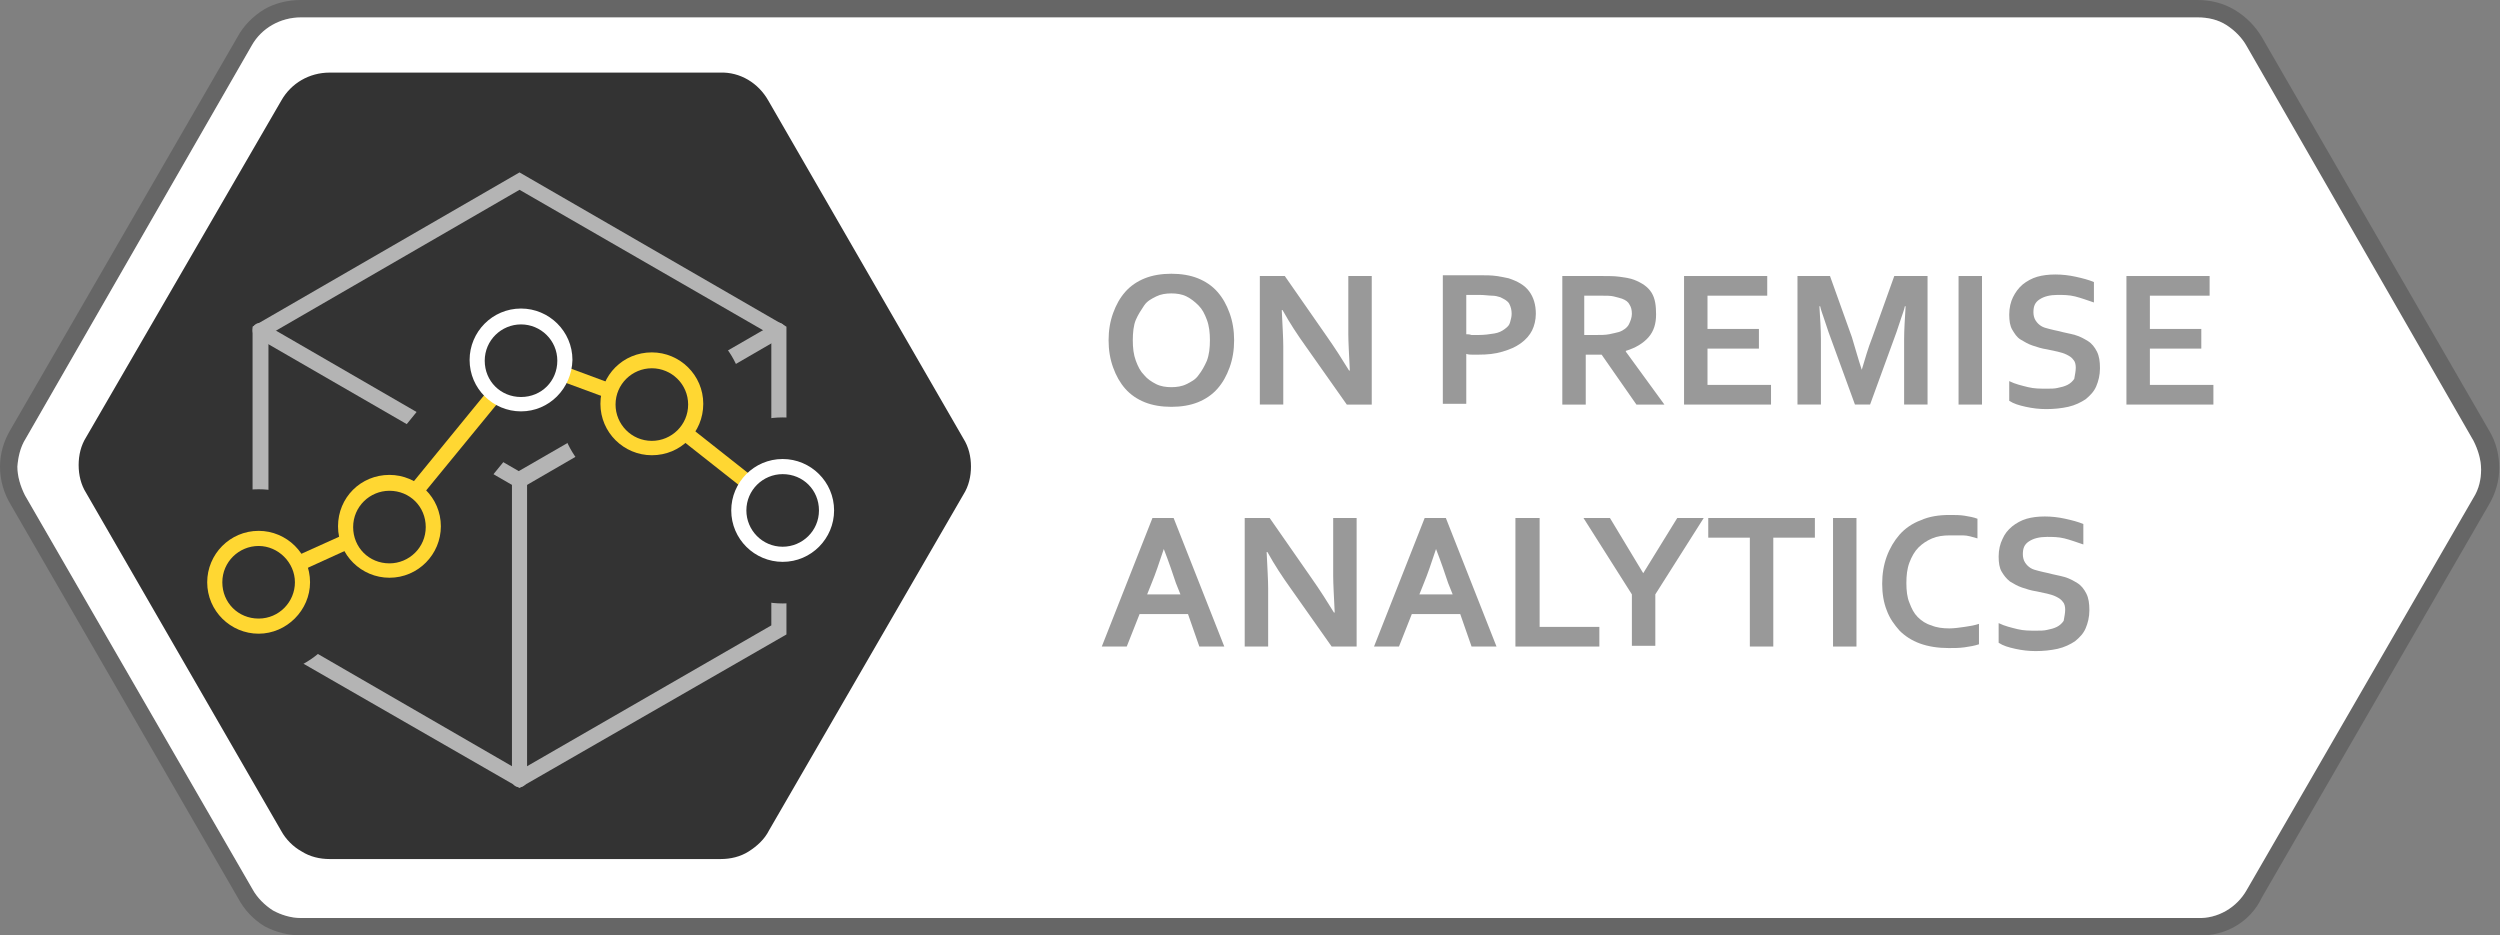 <?xml version="1.0" encoding="utf-8"?>
<!-- Generator: Adobe Illustrator 23.0.1, SVG Export Plug-In . SVG Version: 6.00 Build 0)  -->
<svg version="1.1" id="Layer_1" xmlns="http://www.w3.org/2000/svg" xmlns:xlink="http://www.w3.org/1999/xlink" x="0px" y="0px"
	 viewBox="0 0 330.6 123.7" style="enable-background:new 0 0 330.6 123.7;" xml:space="preserve">
<rect x="0" y="0" width="330.6" height="123.7" fill="#808080" stroke="none"/>
<style type="text/css">
	.st0{fill:#666666;}
	.st1{fill:#FFFFFF;}
	.st2{fill:#999999;}
	.st3{fill:#333333;}
	.st4{fill:#B4B4B4;}
	.st5{fill:#FFD732;}
</style>
<path class="st0" d="M290.8,123.7H39.9c-1.7,0-3.4-0.4-4.9-1.2c-1.5-0.9-2.7-2.2-3.5-3.7L1.4,66.7C0.5,65.2,0,63.5,0,61.7l0,0
	c0-1.7,0.5-3.4,1.4-4.9l30-51.9c0.8-1.5,2.1-2.8,3.6-3.7C36.4,0.4,38.1,0,39.8,0h250.8c1.7,0,3.4,0.4,4.9,1.3
	c1.5,0.9,2.7,2.1,3.6,3.6l30.1,52.1c0.9,1.5,1.3,3.2,1.3,4.9c0,1.7-0.5,3.4-1.4,4.9l-30,51.9C297.6,121.9,294.3,123.8,290.8,123.7z
	 M2.3,61.7c0,1.3,0.4,2.6,1,3.8l30.1,52.1c0.6,1.1,1.6,2.1,2.7,2.8c1.1,0.6,2.4,1,3.7,1h250.8c2.7,0.1,5.2-1.4,6.5-3.7l30-51.9
	c0.7-1.1,1-2.4,1-3.7c0-1.3-0.4-2.6-1-3.8L297.1,6.1c-0.6-1.1-1.6-2.1-2.7-2.8c-1.1-0.7-2.4-1-3.8-1H39.8c-2.7,0-5.2,1.4-6.5,3.7
	L3.4,58C2.7,59.1,2.4,60.4,2.3,61.7z"/>
<path class="st1" d="M2.3,61.7c0,1.3,0.4,2.6,1,3.8l30.1,52.1c0.6,1.1,1.6,2.1,2.7,2.8c1.1,0.6,2.4,1,3.7,1h250.8
	c2.7,0.1,5.2-1.4,6.5-3.7l30-51.9c0.7-1.1,1-2.4,1-3.7c0-1.3-0.4-2.6-1-3.8L297.1,6.1c-0.6-1.1-1.6-2.1-2.7-2.8
	c-1.1-0.7-2.4-1-3.8-1H39.8c-2.7,0-5.2,1.4-6.5,3.7L3.4,58C2.7,59.1,2.4,60.4,2.3,61.7z"/>
<g>
	<path class="st2" d="M163.2,45c0,1.3-0.2,2.5-0.6,3.6c-0.4,1.1-0.9,2-1.6,2.8c-0.7,0.8-1.6,1.4-2.6,1.8c-1,0.4-2.2,0.6-3.5,0.6
		s-2.5-0.2-3.5-0.6c-1-0.4-1.9-1-2.6-1.8c-0.7-0.8-1.2-1.7-1.6-2.8c-0.4-1.1-0.6-2.3-0.6-3.6s0.2-2.5,0.6-3.6c0.4-1.1,0.9-2,1.6-2.8
		c0.7-0.8,1.6-1.4,2.6-1.8c1-0.4,2.2-0.6,3.5-0.6s2.5,0.2,3.5,0.6c1,0.4,1.9,1,2.6,1.8c0.7,0.8,1.2,1.7,1.6,2.8
		C163,42.5,163.2,43.7,163.2,45z M160,45c0-1-0.1-1.9-0.4-2.7s-0.6-1.4-1.1-1.9s-1-0.9-1.6-1.2s-1.3-0.4-2-0.4s-1.4,0.1-2,0.4
		s-1.2,0.6-1.6,1.2s-0.8,1.2-1.1,1.9s-0.4,1.7-0.4,2.7s0.1,1.9,0.4,2.7c0.3,0.8,0.6,1.4,1.1,1.9c0.4,0.5,1,0.9,1.6,1.2
		c0.6,0.3,1.3,0.4,2,0.4s1.4-0.1,2-0.4c0.6-0.3,1.2-0.6,1.6-1.2c0.4-0.5,0.8-1.2,1.1-1.9C159.9,46.9,160,46,160,45z"/>
	<path class="st2" d="M175.4,44.4c1.2,1.7,2.2,3.3,3,4.6h0.1c-0.1-2.2-0.2-3.8-0.2-4.8v-7.7h3.1v17h-3.3l-5.5-7.8
		c-1-1.4-2-2.9-3-4.7h-0.1c0.1,2.1,0.2,3.7,0.2,4.8v7.7h-3.1v-17h3.3L175.4,44.4z"/>
	<path class="st2" d="M195.5,46.9c-0.3,0-0.6,0-0.8,0s-0.5,0-0.8-0.1v6.6h-3.1v-17h4.9c0.8,0,1.5,0,2.2,0.1c0.6,0.1,1.2,0.2,1.6,0.3
		c1.2,0.4,2.1,0.9,2.7,1.7s0.9,1.8,0.9,3c0,0.8-0.2,1.6-0.5,2.2s-0.8,1.2-1.5,1.7s-1.4,0.8-2.4,1.1S196.7,46.9,195.5,46.9z
		 M193.9,44.2c0.2,0,0.4,0,0.7,0.1c0.3,0,0.6,0,0.9,0c0.8,0,1.5-0.1,2.1-0.2s1-0.3,1.4-0.6s0.6-0.5,0.7-0.9s0.2-0.7,0.2-1.1
		c0-0.5-0.1-0.9-0.3-1.3s-0.6-0.6-1.2-0.9c-0.3-0.1-0.7-0.2-1.1-0.2c-0.4,0-1-0.1-1.6-0.1h-1.8V44.2z"/>
	<path class="st2" d="M219,41.6c0,1.2-0.3,2.2-1,3c-0.7,0.8-1.7,1.4-3,1.8v0.1l5.1,7h-3.7l-4.6-6.6h-2.1v6.6h-3.1v-17h5.2
		c0.9,0,1.7,0,2.4,0.1s1.4,0.2,1.9,0.4c1,0.4,1.8,0.9,2.3,1.7S219,40.5,219,41.6z M211,44.3c0.7,0,1.3,0,1.8-0.1
		c0.5-0.1,0.9-0.2,1.3-0.3c0.6-0.2,1.1-0.6,1.3-1c0.2-0.4,0.4-0.9,0.4-1.4c0-0.5-0.1-0.9-0.3-1.2c-0.2-0.4-0.5-0.6-1-0.8
		c-0.3-0.1-0.7-0.2-1.1-0.3s-1-0.1-1.7-0.1h-2.2v5.2H211z"/>
	<path class="st2" d="M225.8,50.9h8.4v2.6h-11.5v-17h11v2.6h-7.9v4.4h6.8v2.6h-6.8V50.9z"/>
	<path class="st2" d="M246.2,48.9c0.4-1.3,0.8-2.8,1.4-4.3l2.9-8.1h4.4v17h-3.1v-8.6c0-1.3,0.1-2.7,0.2-4.4h-0.1
		c-0.1,0.5-0.3,1-0.5,1.6s-0.4,1.2-0.6,1.8l-3.5,9.6h-2l-3.5-9.6c-0.2-0.6-0.4-1.2-0.6-1.8s-0.4-1.1-0.5-1.6h-0.1
		c0.1,1.6,0.2,3,0.2,4.4v8.6h-3.1v-17h4.3l2.9,8.1C245.3,45.9,245.7,47.4,246.2,48.9L246.2,48.9z"/>
	<path class="st2" d="M259,53.5v-17h3.1v17H259z"/>
	<path class="st2" d="M274.5,48.6c0-0.4-0.1-0.8-0.3-1c-0.2-0.3-0.5-0.5-0.9-0.7s-0.8-0.3-1.2-0.4c-0.5-0.1-0.9-0.2-1.4-0.3
		c-0.7-0.1-1.3-0.3-1.9-0.5s-1.1-0.5-1.6-0.8s-0.8-0.8-1.1-1.3s-0.4-1.2-0.4-2c0-0.9,0.2-1.7,0.5-2.3s0.7-1.2,1.3-1.7
		c0.5-0.4,1.2-0.8,1.9-1c0.7-0.2,1.5-0.3,2.4-0.3s1.8,0.1,2.7,0.3s1.7,0.4,2.4,0.7v2.7c-0.9-0.3-1.7-0.6-2.5-0.8
		c-0.8-0.2-1.6-0.2-2.3-0.2c-1,0-1.8,0.2-2.4,0.6c-0.6,0.4-0.8,0.9-0.8,1.7c0,0.4,0.1,0.8,0.3,1.1c0.2,0.3,0.4,0.5,0.7,0.7
		s0.7,0.3,1.1,0.4s0.8,0.2,1.3,0.3c0.7,0.2,1.4,0.3,2.1,0.5c0.7,0.2,1.2,0.5,1.7,0.8s0.9,0.8,1.2,1.4s0.4,1.3,0.4,2.2
		c0,0.9-0.2,1.7-0.5,2.4s-0.8,1.2-1.4,1.7c-0.6,0.4-1.4,0.8-2.3,1s-1.9,0.3-2.9,0.3c-0.9,0-1.8-0.1-2.7-0.3
		c-0.9-0.2-1.6-0.4-2.2-0.8v-2.6c0.8,0.4,1.7,0.6,2.5,0.8c0.8,0.2,1.6,0.2,2.5,0.2c0.5,0,1,0,1.4-0.1c0.5-0.1,0.9-0.2,1.3-0.4
		c0.4-0.2,0.7-0.5,0.9-0.8C274.4,49.5,274.5,49.1,274.5,48.6z"/>
	<path class="st2" d="M284.3,50.9h8.4v2.6h-11.5v-17h11v2.6h-7.9v4.4h6.8v2.6h-6.8V50.9z"/>
	<path class="st2" d="M157.1,81.2h-6.4l-1.7,4.3h-3.3l6.7-17h2.8l6.7,17h-3.3L157.1,81.2z M153.9,72.6c-0.6,1.8-1.1,3.3-1.6,4.5
		l-0.6,1.5h4.4l-0.6-1.5C155.1,75.9,154.6,74.4,153.9,72.6L153.9,72.6z"/>
	<path class="st2" d="M173.4,76.4c1.2,1.7,2.2,3.3,3,4.6h0.1c-0.1-2.2-0.2-3.8-0.2-4.8v-7.7h3.1v17h-3.3l-5.5-7.8
		c-1-1.4-2-2.9-3-4.7h-0.1c0.1,2.1,0.2,3.7,0.2,4.8v7.7h-3.1v-17h3.3L173.4,76.4z"/>
	<path class="st2" d="M193.1,81.2h-6.4l-1.7,4.3h-3.3l6.7-17h2.8l6.7,17h-3.3L193.1,81.2z M189.9,72.6c-0.6,1.8-1.1,3.3-1.6,4.5
		l-0.6,1.5h4.4l-0.6-1.5C191.1,75.9,190.6,74.4,189.9,72.6L189.9,72.6z"/>
	<path class="st2" d="M203.6,68.5v14.4h7.9v2.6h-11.1v-17H203.6z"/>
	<path class="st2" d="M217.3,75.8l4.5-7.3h3.5l-6.4,10.1v6.8h-3.1v-6.8l-6.4-10.1h3.5L217.3,75.8L217.3,75.8z"/>
	<path class="st2" d="M234.5,85.5h-3.1V71.1h-5.5v-2.6H240v2.6h-5.5V85.5z"/>
	<path class="st2" d="M242.4,85.5v-17h3.1v17H242.4z"/>
	<path class="st2" d="M257.8,70.8c-0.8,0-1.6,0.1-2.3,0.4c-0.7,0.3-1.3,0.7-1.8,1.2c-0.5,0.5-0.9,1.2-1.2,2
		c-0.3,0.8-0.4,1.7-0.4,2.7c0,1,0.1,1.9,0.4,2.6c0.3,0.8,0.6,1.4,1.1,1.9s1.1,0.9,1.8,1.1c0.7,0.3,1.5,0.4,2.4,0.4
		c0.6,0,1.3-0.1,2-0.2s1.3-0.2,1.9-0.4v2.7c-0.6,0.2-1.2,0.3-1.9,0.4c-0.7,0.1-1.4,0.1-2.1,0.1c-1.4,0-2.7-0.2-3.8-0.6
		c-1.1-0.4-2-1-2.7-1.7c-0.7-0.8-1.3-1.6-1.7-2.7c-0.4-1-0.6-2.2-0.6-3.5c0-1.3,0.2-2.5,0.6-3.6c0.4-1.1,1-2.1,1.7-2.9
		c0.7-0.8,1.7-1.5,2.8-1.9c1.1-0.5,2.4-0.7,3.8-0.7c0.7,0,1.4,0,2,0.1c0.6,0.1,1.2,0.2,1.7,0.4v2.6c-0.7-0.2-1.3-0.4-1.9-0.4
		S258.4,70.8,257.8,70.8z"/>
	<path class="st2" d="M273.1,80.6c0-0.4-0.1-0.8-0.3-1c-0.2-0.3-0.5-0.5-0.9-0.7s-0.8-0.3-1.2-0.4c-0.5-0.1-0.9-0.2-1.4-0.3
		c-0.7-0.1-1.3-0.3-1.9-0.5c-0.6-0.2-1.1-0.5-1.6-0.8c-0.5-0.4-0.8-0.8-1.1-1.3s-0.4-1.2-0.4-2c0-0.9,0.2-1.7,0.5-2.3
		c0.3-0.7,0.7-1.2,1.3-1.7c0.5-0.4,1.2-0.8,1.9-1c0.7-0.2,1.5-0.3,2.4-0.3s1.8,0.1,2.7,0.3s1.7,0.4,2.4,0.7v2.7
		c-0.9-0.3-1.7-0.6-2.5-0.8c-0.8-0.2-1.6-0.2-2.3-0.2c-1,0-1.8,0.2-2.4,0.6c-0.6,0.4-0.8,0.9-0.8,1.7c0,0.4,0.1,0.8,0.3,1.1
		c0.2,0.3,0.4,0.5,0.7,0.7c0.3,0.2,0.7,0.3,1.1,0.4s0.8,0.2,1.3,0.3c0.7,0.2,1.4,0.3,2.1,0.5c0.7,0.2,1.2,0.5,1.7,0.8
		s0.9,0.8,1.2,1.4c0.3,0.6,0.4,1.3,0.4,2.2c0,0.9-0.2,1.7-0.5,2.4s-0.8,1.2-1.4,1.7c-0.6,0.4-1.4,0.8-2.3,1s-1.9,0.3-2.9,0.3
		c-0.9,0-1.8-0.1-2.7-0.3c-0.9-0.2-1.6-0.4-2.2-0.8v-2.6c0.8,0.4,1.7,0.6,2.5,0.8c0.8,0.2,1.6,0.2,2.5,0.2c0.5,0,1,0,1.4-0.1
		c0.5-0.1,0.9-0.2,1.3-0.4c0.4-0.2,0.7-0.5,0.9-0.8C273,81.5,273.1,81.1,273.1,80.6z"/>
</g>
<g>
	<path class="st3" d="M10.4,61.5c0,1.3,0.3,2.6,1,3.7l25.8,44.7c0.6,1.1,1.6,2.1,2.7,2.7c1.1,0.7,2.4,1,3.7,1h51.7
		c1.3,0,2.6-0.3,3.7-1c1.1-0.7,2.1-1.6,2.7-2.8l25.7-44.4c0.7-1.1,1-2.4,1-3.7c0-1.3-0.3-2.6-1-3.7l-25.8-44.7
		c-1.3-2.3-3.7-3.8-6.4-3.7H43.6c-2.7,0-5.1,1.4-6.4,3.7L11.4,57.8C10.7,58.9,10.4,60.2,10.4,61.5z"/>
	<path class="st4" d="M68.7,104.2L33.4,83.9V43.2l35.3-20.4L104,43.2v40.7L68.7,104.2z M35.5,82.7l33.2,19.2L102,82.7V44.3
		L68.7,25.1L35.5,44.3V82.7z"/>
	<path class="st4" d="M68.7,64.7L33.9,44.6c-0.5-0.3-0.6-0.9-0.4-1.4c0,0,0,0,0,0c0.3-0.5,0.9-0.6,1.4-0.4c0,0,0,0,0,0l33.7,19.5
		l33.8-19.5c0.5-0.3,1.1-0.1,1.4,0.4s0.1,1.1-0.4,1.4L68.7,64.7z"/>
	<path class="st4" d="M68.7,104.1c-0.6,0-1-0.4-1-1V63.5c0-0.6,0.4-1,1-1s1,0.4,1,1v39.6C69.7,103.6,69.3,104.1,68.7,104.1z"/>
	<polygon class="st3" points="36.6,83 31.2,71.1 47.6,63.7 67.1,39.7 89.4,47.9 107.7,62.4 99.6,72.7 82.9,59.5 71.3,55.3 
		55.8,74.3 	"/>
	<path class="st3" d="M103.5,79.8c-6.8,0-12.3-5.5-12.3-12.3c0-6.8,5.5-12.3,12.3-12.3c6.8,0,12.3,5.5,12.3,12.3c0,0,0,0,0,0
		C115.8,74.3,110.3,79.8,103.5,79.8z M103.5,66.7c-0.4,0-0.8,0.3-0.8,0.8c0,0.4,0.3,0.8,0.8,0.8c0.4,0,0.8-0.3,0.8-0.8c0,0,0,0,0,0
		C104.3,67.1,104,66.7,103.5,66.7z"/>
	<path class="st3" d="M86.2,65.7c-6.8,0-12.3-5.5-12.3-12.3c0-6.8,5.5-12.3,12.3-12.3c6.8,0,12.3,5.5,12.3,12.3c0,0,0,0,0,0
		C98.5,60.2,93,65.7,86.2,65.7z M86.2,52.7c-0.4,0-0.8,0.3-0.8,0.8c0,0.4,0.3,0.8,0.8,0.8s0.8-0.3,0.8-0.8c0,0,0,0,0,0
		C87,53,86.6,52.7,86.2,52.7z"/>
	<path class="st3" d="M68.9,60c-6.8,0-12.3-5.5-12.3-12.3c0-6.8,5.5-12.3,12.3-12.3c6.8,0,12.3,5.5,12.3,12.3c0,0,0,0,0,0
		C81.2,54.4,75.7,60,68.9,60z M68.9,46.9c-0.4,0-0.8,0.3-0.8,0.8c0,0.4,0.3,0.8,0.8,0.8c0.4,0,0.8-0.3,0.8-0.8c0,0,0,0,0,0
		C69.7,47.2,69.3,46.9,68.9,46.9z"/>
	<path class="st3" d="M51.5,81.9c-6.8,0-12.3-5.5-12.3-12.3c0-6.8,5.5-12.3,12.3-12.3c6.8,0,12.3,5.5,12.3,12.3
		C63.8,76.4,58.3,81.9,51.5,81.9z M51.5,68.8c-0.4,0-0.8,0.3-0.8,0.8c0,0.4,0.3,0.8,0.8,0.8c0.4,0,0.8-0.3,0.8-0.8c0,0,0,0,0,0
		C52.3,69.2,52,68.8,51.5,68.8z"/>
	<path class="st3" d="M34.2,89.3c-6.8,0-12.3-5.5-12.3-12.3c0-6.8,5.5-12.3,12.3-12.3c6.8,0,12.3,5.5,12.3,12.3c0,0,0,0,0,0
		C46.5,83.8,41,89.3,34.2,89.3z M34.2,76.2c-0.4,0-0.8,0.3-0.8,0.8s0.3,0.8,0.8,0.8c0.4,0,0.8-0.3,0.8-0.8c0,0,0,0,0,0
		C35,76.6,34.6,76.2,34.2,76.2z"/>
	<polygon class="st5" points="34.3,78 33.5,76.1 51,68.2 68.9,46.3 86.7,52.9 104.3,66.8 103.1,68.4 85.6,54.6 69.6,48.7 52.3,69.8 
			"/>
	<path class="st3" d="M109.3,67.5c0,3.2-2.6,5.8-5.8,5.8c-3.2,0-5.8-2.6-5.8-5.8s2.6-5.8,5.8-5.8l0,0
		C106.7,61.7,109.3,64.3,109.3,67.5C109.3,67.5,109.3,67.5,109.3,67.5"/>
	<path class="st1" d="M103.5,74.3c-3.7,0-6.8-3-6.8-6.8c0-3.7,3-6.8,6.8-6.8c3.7,0,6.8,3,6.8,6.8c0,0,0,0,0,0
		C110.3,71.2,107.3,74.3,103.5,74.3z M103.5,62.7c-2.6,0-4.8,2.1-4.8,4.8c0,2.6,2.1,4.8,4.8,4.8c2.6,0,4.8-2.1,4.8-4.8
		S106.2,62.7,103.5,62.7L103.5,62.7z"/>
	<path class="st3" d="M92,53.4c0,3.2-2.6,5.8-5.8,5.8c-3.2,0-5.8-2.6-5.8-5.8s2.6-5.8,5.8-5.8c0,0,0,0,0,0
		C89.4,47.7,92,50.2,92,53.4C92,53.4,92,53.4,92,53.4"/>
	<path class="st5" d="M86.2,60.2c-3.7,0-6.8-3-6.8-6.8s3-6.8,6.8-6.8c3.7,0,6.8,3,6.8,6.8v0C93,57.2,90,60.2,86.2,60.2z M86.2,48.7
		c-2.6,0-4.8,2.1-4.8,4.8c0,2.6,2.1,4.8,4.8,4.8c2.6,0,4.8-2.1,4.8-4.8S88.8,48.7,86.2,48.7L86.2,48.7z"/>
	<path class="st3" d="M74.6,47.7c0,3.2-2.6,5.8-5.8,5.8c-3.2,0-5.8-2.6-5.8-5.8c0-3.2,2.6-5.8,5.8-5.8c0,0,0,0,0,0
		C72.1,41.9,74.6,44.5,74.6,47.7C74.6,47.7,74.6,47.7,74.6,47.7"/>
	<path class="st1" d="M68.9,54.4c-3.7,0-6.8-3-6.8-6.8c0-3.7,3-6.8,6.8-6.8c3.7,0,6.8,3,6.8,6.8v0C75.6,51.4,72.6,54.4,68.9,54.4z
		 M68.9,42.9c-2.6,0-4.8,2.1-4.8,4.8s2.1,4.8,4.8,4.8s4.8-2.1,4.8-4.8S71.5,42.9,68.9,42.9C68.9,42.9,68.9,42.9,68.9,42.9z"/>
	<path class="st3" d="M57.3,69.6c0,3.2-2.6,5.8-5.8,5.8s-5.8-2.6-5.8-5.8s2.6-5.8,5.8-5.8C54.7,63.8,57.3,66.4,57.3,69.6
		C57.3,69.6,57.3,69.6,57.3,69.6"/>
	<path class="st5" d="M51.5,76.4c-3.7,0-6.8-3-6.8-6.8s3-6.8,6.8-6.8c3.7,0,6.8,3,6.8,6.8C58.3,73.3,55.3,76.4,51.5,76.4
		C51.5,76.4,51.5,76.4,51.5,76.4z M51.5,64.9c-2.6,0-4.8,2.1-4.8,4.8s2.1,4.8,4.8,4.8c2.6,0,4.8-2.1,4.8-4.8c0,0,0,0,0,0
		C56.3,67,54.2,64.9,51.5,64.9z"/>
	<path class="st3" d="M40,77c0,3.2-2.6,5.8-5.8,5.8c-3.2,0-5.8-2.6-5.8-5.8c0-3.2,2.6-5.8,5.8-5.8c0,0,0,0,0,0
		C37.4,71.2,40,73.8,40,77C40,77,40,77,40,77"/>
	<path class="st5" d="M34.2,83.8c-3.7,0-6.8-3-6.8-6.8c0-3.7,3-6.8,6.8-6.8c3.7,0,6.8,3,6.8,6.8c0,0,0,0,0,0
		C41,80.7,37.9,83.8,34.2,83.8z M34.2,72.2c-2.6,0-4.8,2.1-4.8,4.8s2.1,4.8,4.8,4.8S39,79.6,39,77C39,74.4,36.8,72.2,34.2,72.2
		L34.2,72.2z"/>
</g>
</svg>
